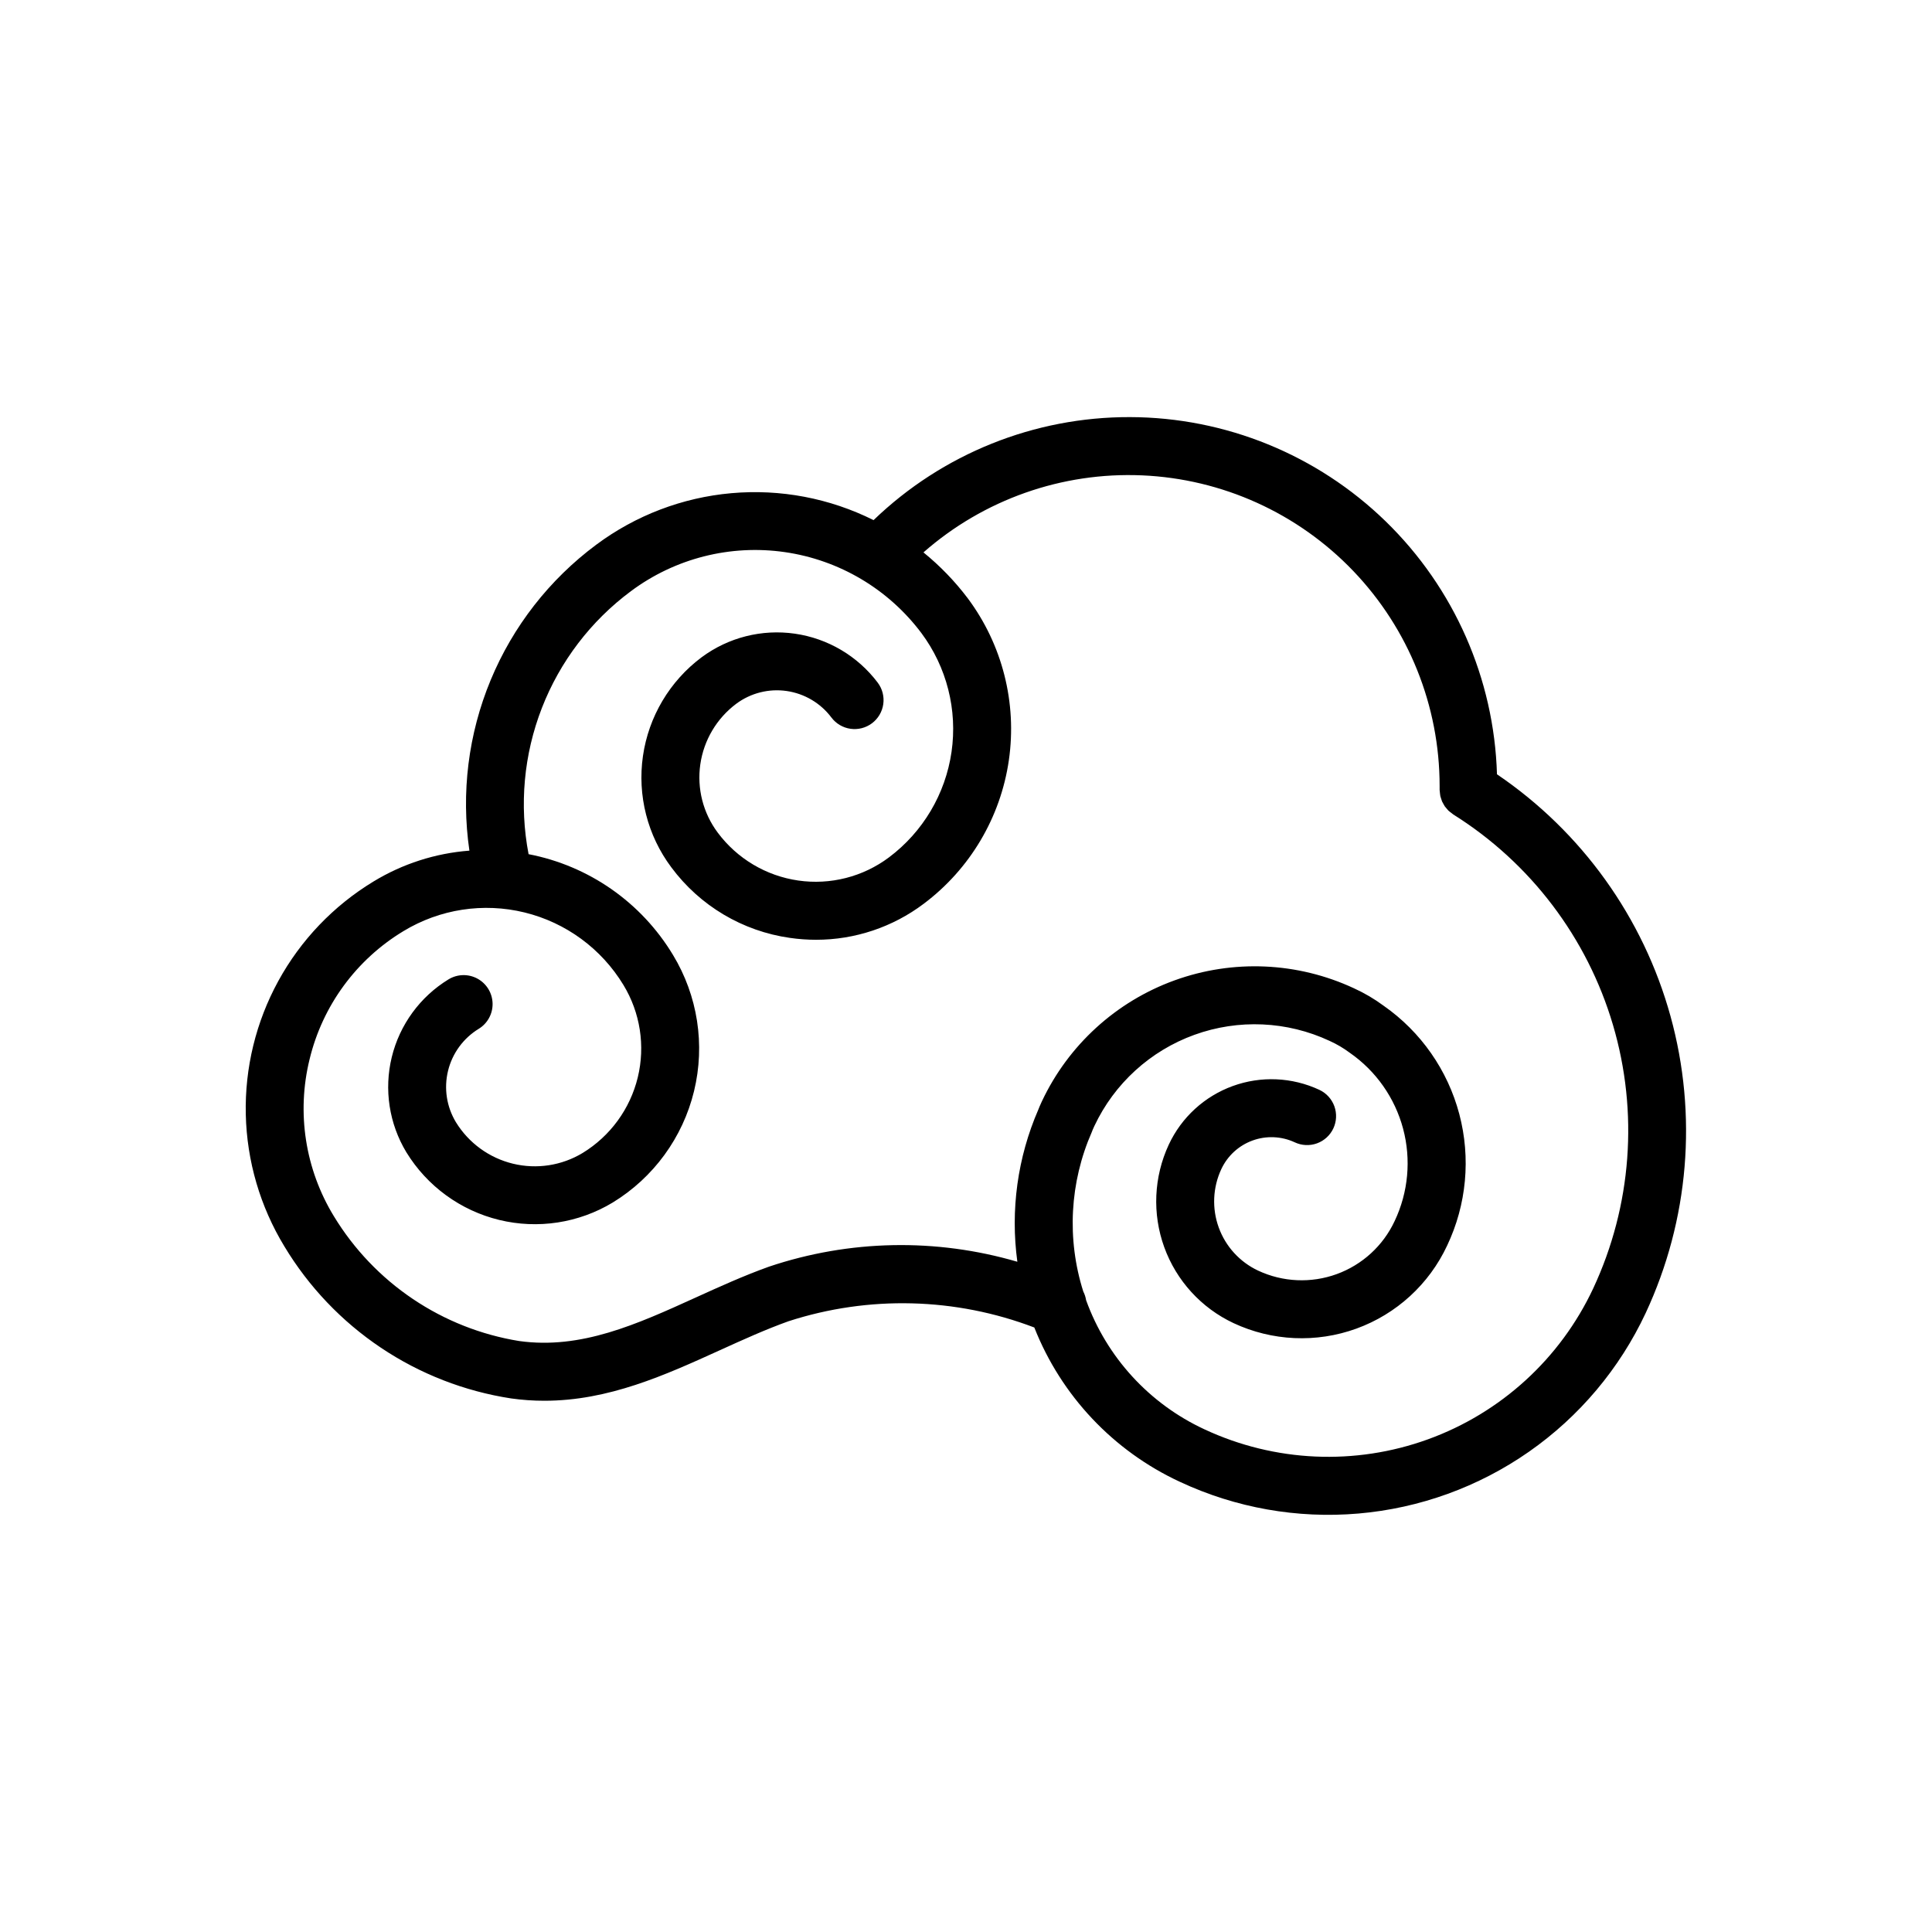 <?xml version="1.0" encoding="UTF-8"?>
<svg width="1200pt" height="1200pt" version="1.1" viewBox="0 0 1200 1200" xmlns="http://www.w3.org/2000/svg">
 <path d="m317.47 868.59c6.848 0.961 13.758 1.445 20.672 1.441 39.902 0 74.941-15.914 108.98-31.383 14.625-6.644 28.441-12.918 42.645-18.008v0.004c49.844-16.141 103.71-14.77 152.67 3.891 16.715 42.375 49.094 76.699 90.426 95.852 34.602 16.188 72.855 22.98 110.91 19.695 38.062-3.281 74.586-16.527 105.91-38.398 31.32-21.875 56.328-51.605 72.516-86.211 26.863-57.645 32.32-122.98 15.391-184.28-16.934-61.309-55.145-114.58-107.79-150.27-1.77-59.34-26.547-115.67-69.094-157.07-42.551-41.398-99.531-64.633-158.9-64.781s-116.46 22.797-159.22 63.984c-27.32-13.641-57.887-19.434-88.305-16.73-30.418 2.699-59.488 13.789-83.977 32.031-29.055 21.609-51.715 50.684-65.578 84.133-13.863 33.449-18.414 70.027-13.168 105.86-21.125 1.605-41.566 8.188-59.652 19.211-24.75 15.031-45.102 36.312-59.012 61.707-13.914 25.395-20.891 54.008-20.23 82.953 0.656 28.949 8.926 57.211 23.977 81.945 15.113 25.105 35.562 46.578 59.898 62.895 24.336 16.32 51.965 27.082 80.926 31.531zm-125.18-210.66c8.016-33.262 29.016-61.93 58.312-79.602 22.555-13.688 49.621-17.852 75.246-11.574 25.625 6.277 47.707 22.477 61.383 45.035 10.449 17.207 13.648 37.848 8.898 57.406-4.75 19.559-17.062 36.438-34.234 46.934-12.992 7.848-28.559 10.242-43.305 6.656-14.75-3.582-27.48-12.852-35.422-25.785-5.781-9.574-7.535-21.043-4.883-31.906 2.652-10.863 9.5-20.23 19.039-26.062 5.492-3.344 8.781-9.367 8.629-15.793-0.152-6.43-3.723-12.285-9.363-15.371-5.644-3.082-12.5-2.918-17.992 0.426-17.676 10.809-30.352 28.172-35.262 48.301-4.906 20.125-1.645 41.379 9.07 59.109 12.918 21.066 33.641 36.168 57.652 42.016 24.012 5.844 49.359 1.961 70.516-10.809 25.332-15.469 43.496-40.348 50.504-69.188 7.012-28.84 2.297-59.285-13.109-84.652-19.668-32.613-52.258-55.344-89.66-62.527-5.84-30.453-2.973-61.934 8.27-90.828 11.242-28.895 30.406-54.035 55.293-72.527 27.395-20.414 61.762-29.137 95.578-24.262 33.812 4.875 64.316 22.949 84.832 50.27 15.766 21.16 22.5 47.711 18.727 73.828-3.773 26.117-17.746 49.676-38.859 65.508-16.137 12.086-36.418 17.258-56.371 14.371-19.953-2.883-37.938-13.59-49.988-29.754-9.086-12.145-12.977-27.402-10.816-42.414 2.164-15.016 10.203-28.555 22.348-37.641 8.977-6.66 20.219-9.5 31.281-7.902 11.062 1.598 21.043 7.5 27.77 16.426 2.863 3.832 7.133 6.363 11.867 7.039 4.734 0.68 9.543-0.555 13.367-3.43 3.82-2.871 6.344-7.148 7.008-11.883 0.668-4.734-0.578-9.543-3.461-13.355-12.465-16.527-30.957-27.453-51.441-30.402-20.488-2.949-41.309 2.32-57.93 14.656-19.801 14.801-32.91 36.863-36.441 61.332-3.527 24.469 2.809 49.34 17.621 69.133 17.707 23.879 44.242 39.664 73.676 43.828 5.379 0.777 10.809 1.172 16.242 1.172 24.117 0.008 47.586-7.84 66.844-22.359 28.742-21.562 47.762-53.637 52.898-89.199 5.133-35.559-4.043-71.707-25.512-100.52-7.992-10.586-17.242-20.164-27.539-28.527 37.402-32.855 86.051-50 135.79-47.852 49.738 2.148 96.73 23.418 131.16 59.375 34.434 35.957 53.652 83.82 53.648 133.61v2.363c0 0.102 0.027 0.199 0.031 0.297 0.027 0.676 0.098 1.348 0.203 2.016 0.066 0.52 0.094 1.047 0.207 1.547 0.121 0.547 0.324 1.066 0.496 1.598l-0.004 0.004c0.164 0.586 0.359 1.16 0.582 1.727 0.211 0.484 0.504 0.926 0.758 1.395h-0.004c0.281 0.555 0.586 1.094 0.918 1.617 0.301 0.438 0.68 0.828 1.023 1.234 0.383 0.5 0.793 0.977 1.23 1.43 0.34 0.328 0.738 0.605 1.109 0.914 0.539 0.473 1.105 0.91 1.695 1.312l0.227 0.176c47.902 30.016 83.184 76.508 99.195 130.72s11.656 112.41-12.254 163.64c-20.43 43.609-57.34 77.328-102.61 93.746-45.273 16.418-95.215 14.191-138.85-6.184-34.23-15.863-60.703-44.746-73.531-80.227-0.293-1.879-0.887-3.699-1.754-5.391-10.324-32.582-8.434-67.812 5.324-99.102 0.105-0.258 0.422-1.109 0.527-1.371l1.043-2.32c12.395-26.352 34.73-46.719 62.117-56.629 27.383-9.91 57.582-8.562 83.969 3.754 4.453 2.012 8.676 4.496 12.586 7.418 16.258 11.301 27.98 28 33.082 47.129 5.098 19.129 3.242 39.449-5.238 57.34-7.148 15.34-20.105 27.207-36.016 32.988-15.906 5.777-33.461 4.996-48.793-2.176-11.379-5.336-20.18-14.973-24.465-26.789-4.285-11.816-3.711-24.852 1.602-36.246 3.848-8.25 10.809-14.637 19.359-17.762 8.555-3.121 17.996-2.723 26.25 1.109 4.328 2.039 9.285 2.273 13.781 0.652 4.5-1.621 8.168-4.965 10.199-9.293 2.027-4.332 2.25-9.289 0.621-13.785-1.633-4.492-4.984-8.152-9.32-10.176-16.91-7.887-36.258-8.734-53.793-2.356-17.539 6.379-31.82 19.461-39.711 36.371-9.34 20.039-10.352 42.965-2.816 63.754 7.539 20.785 23.012 37.734 43.023 47.129 23.98 11.219 51.438 12.449 76.324 3.414 24.887-9.035 45.16-27.594 56.355-51.586 12.086-25.473 14.762-54.402 7.551-81.66-7.207-27.258-23.836-51.082-46.938-67.25-5.769-4.269-11.969-7.922-18.504-10.891-35.031-16.312-75.098-18.074-111.43-4.906-36.328 13.168-65.961 40.195-82.402 75.164l-0.574 1.266c-0.586 1.281-1.16 2.602-1.641 3.867-12.895 29.711-17.395 62.387-13.012 94.477-50.523-14.789-104.37-13.727-154.27 3.047-15.598 5.582-30.75 12.469-45.398 19.125-36.727 16.688-71.367 32.438-109.77 27.062v0.004c-23.633-3.832-46.156-12.742-66.016-26.117-19.859-13.371-36.586-30.887-49.027-51.344-17.855-29.195-23.301-64.32-15.129-97.551z"/>
</svg>
